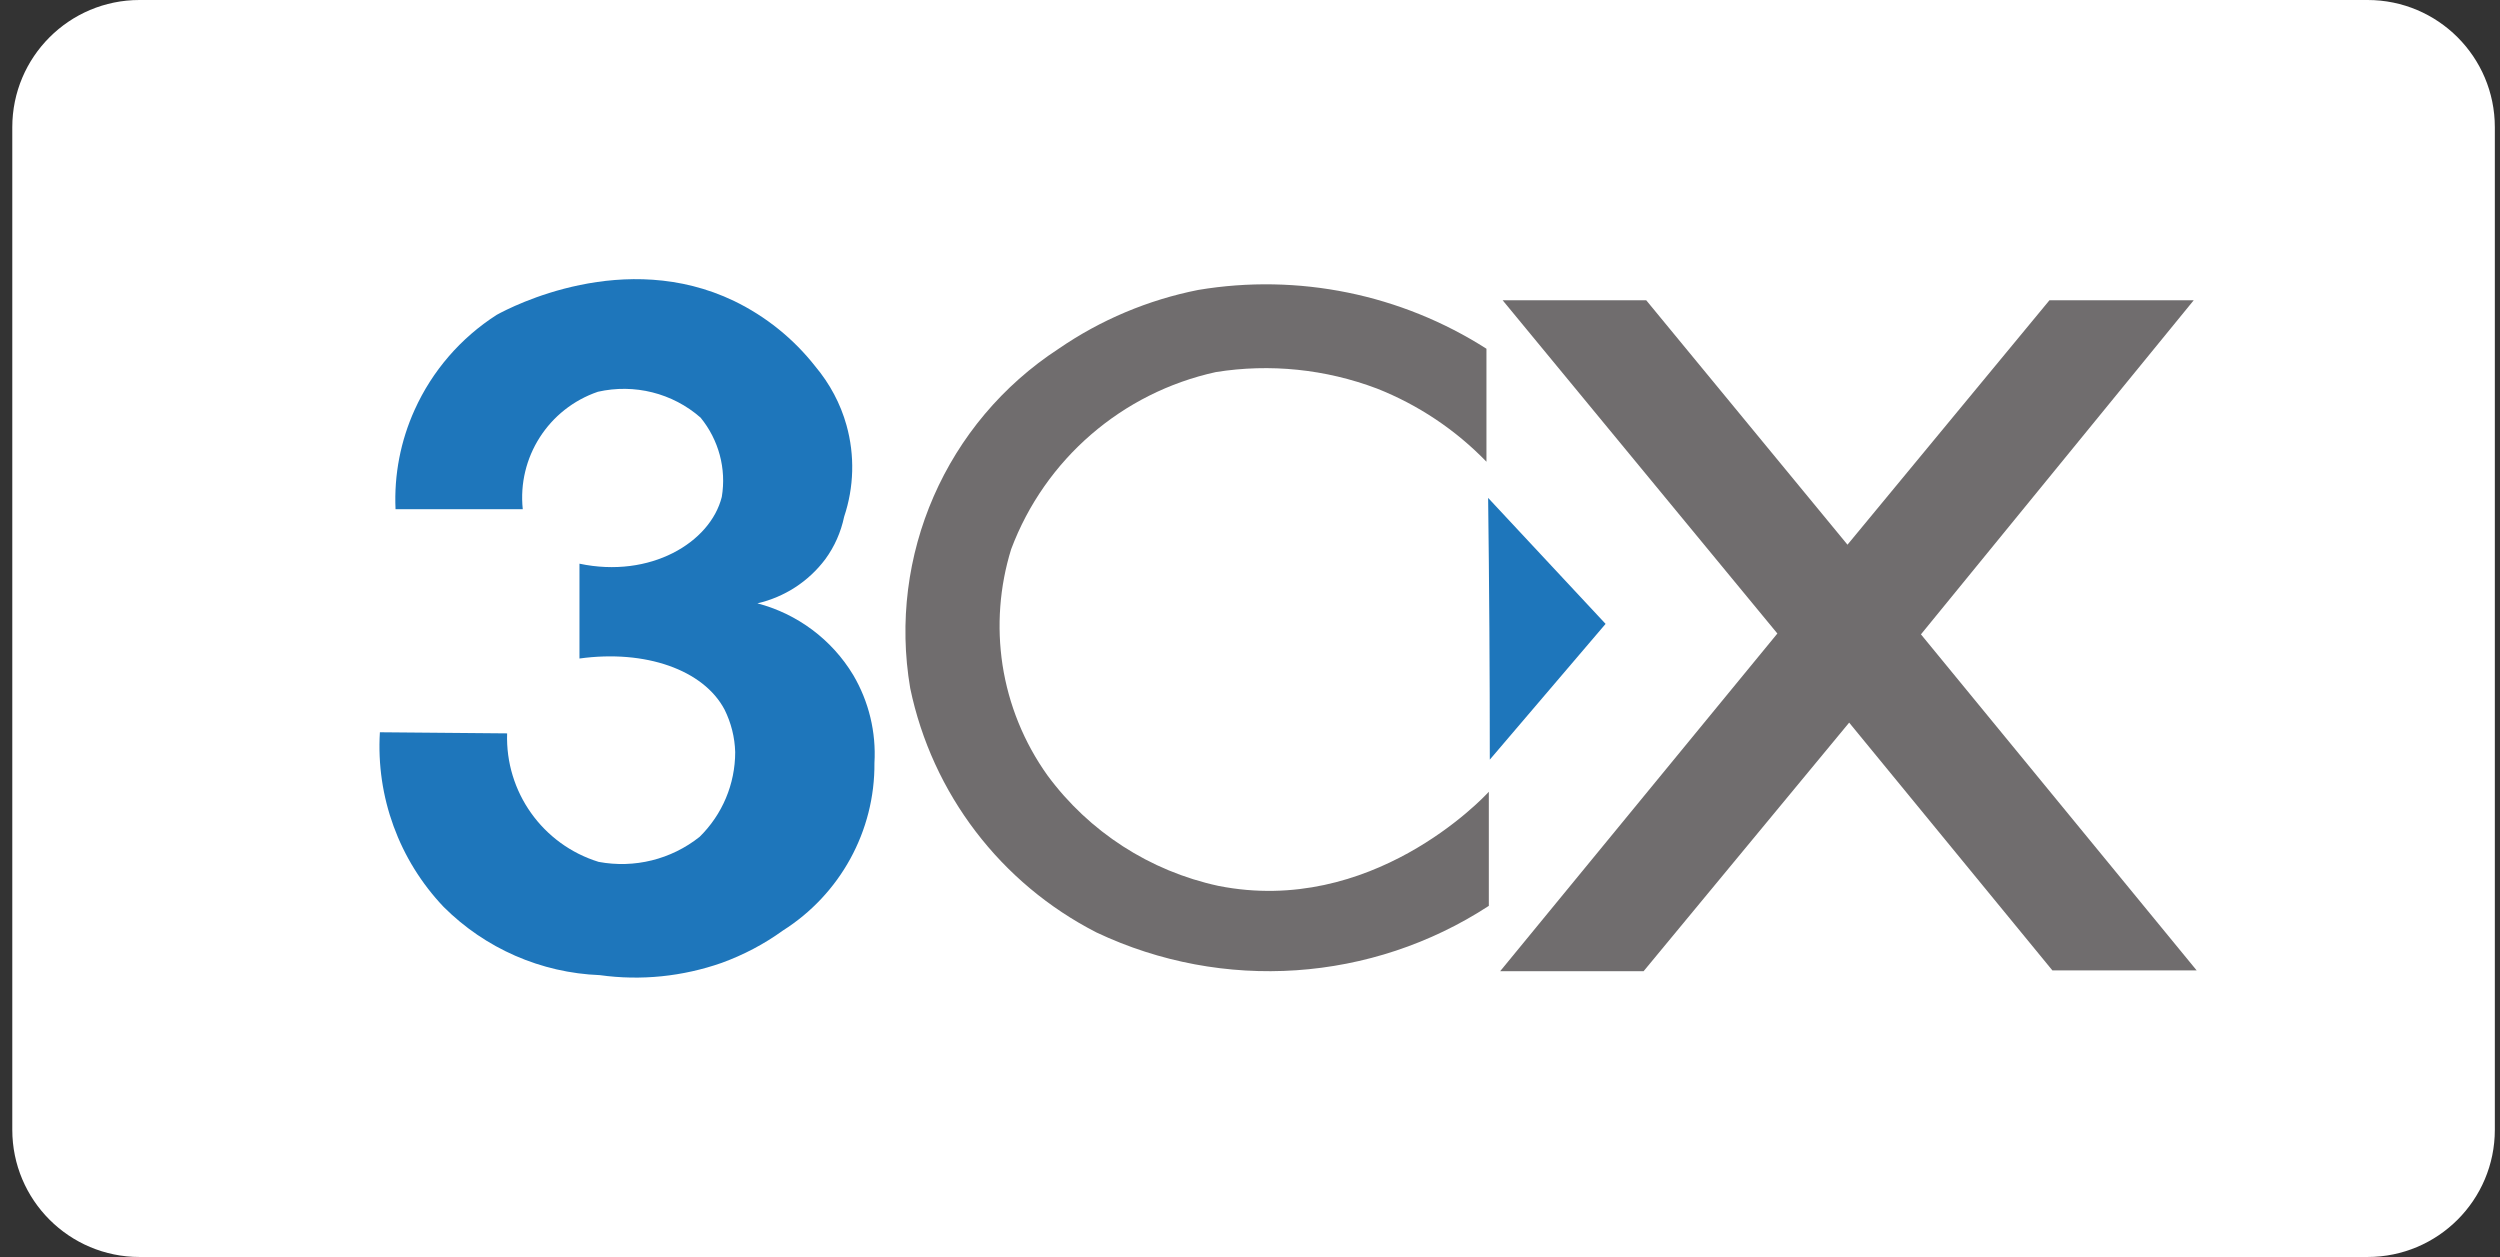 <?xml version="1.0" encoding="UTF-8"?>
<svg xmlns="http://www.w3.org/2000/svg" width="179" height="90" viewBox="0 0 179 90" fill="none">
  <rect x="0" y="0" width="179" height="90" fill="#333333" stroke="none"/>
  <path d="M169.52 0H9.99C4.959 0 0.88 4.079 0.88 9.11V80.89C0.88 85.921 4.959 90 9.99 90H169.52C174.551 90 178.63 85.921 178.63 80.89V9.11C178.63 4.079 174.551 0 169.52 0Z" fill="white"></path>
  <path d="M28.32 36.46H37.43C37.04 32.75 39.27 29.26 42.81 28.05C45.42 27.46 48.15 28.14 50.16 29.9C51.46 31.49 52.02 33.56 51.68 35.58C50.86 38.85 46.56 41.43 41.49 40.36V47.15C46.2 46.5 50.37 47.95 51.88 50.81C52.35 51.76 52.61 52.79 52.64 53.85C52.64 56.14 51.72 58.32 50.09 59.92C48.05 61.54 45.42 62.19 42.86 61.71C38.85 60.47 36.17 56.7 36.31 52.51L27.2 52.43C26.92 57.05 28.57 61.57 31.76 64.93C34.74 67.91 38.74 69.66 42.95 69.82C45.89 70.23 48.88 69.92 51.68 68.94C53.24 68.37 54.71 67.6 56.05 66.63C60.16 64.03 62.65 59.5 62.61 54.63C62.74 52.43 62.21 50.23 61.09 48.33C59.56 45.79 57.09 43.95 54.23 43.2C56.17 42.75 57.89 41.64 59.09 40.04C59.75 39.14 60.21 38.1 60.44 37C61.15 34.88 61.21 32.6 60.61 30.45C60.18 28.9 59.41 27.47 58.38 26.24C56.82 24.25 54.83 22.65 52.56 21.55C44.71 17.78 36.66 21.94 35.57 22.54C32.99 24.19 30.95 26.55 29.69 29.34C28.68 31.57 28.21 34 28.32 36.45V36.46Z" fill="#1E76BB"></path>
  <path d="M106.43 33.06V24.97C100.31 21.06 92.95 19.56 85.79 20.76C82.21 21.47 78.81 22.9 75.8 24.97C67.73 30.23 63.56 39.78 65.17 49.27C66.74 56.82 71.65 63.26 78.52 66.77C87.58 71.05 98.21 70.33 106.6 64.86V56.69C106.13 57.21 98.17 65.6 87.24 63.43C82.33 62.37 77.98 59.56 75 55.52C73.32 53.17 72.22 50.46 71.78 47.61C71.36 44.83 71.57 42 72.4 39.32C74.82 32.88 80.34 28.11 87.06 26.64C90.94 26.02 94.91 26.43 98.59 27.82C101.55 28.99 104.23 30.78 106.44 33.07L106.43 33.06Z" fill="#706D6E"></path>
  <path d="M106.67 54.39C106.67 48.15 106.63 41.91 106.55 35.65L114.96 44.67L106.67 54.39Z" fill="#1E76BB"></path>
  <path d="M107.6 21.5H117.87L132.28 39L146.74 21.5H157.07L137.54 45.42L157.28 69.48H146.95L132.4 51.74L117.68 69.54H107.41L127.26 45.36C120.7 37.4 114.14 29.45 107.59 21.5H107.6Z" fill="#706D6E"></path>
</svg>
